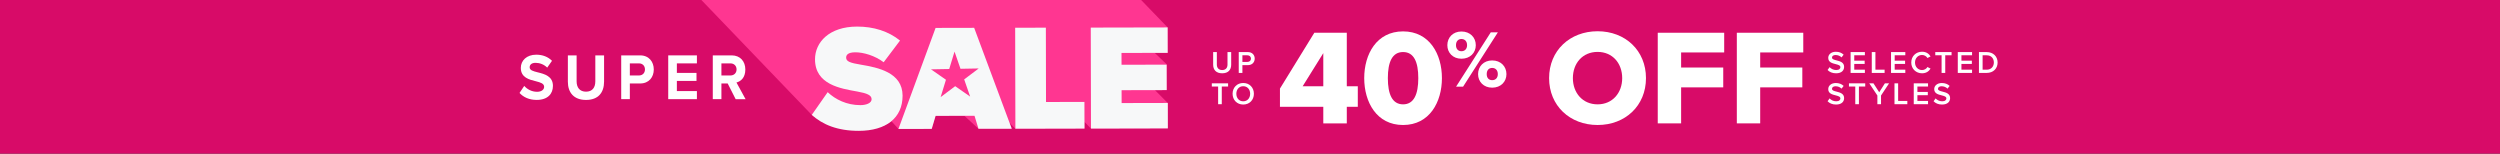 <svg width="1920" height="118" viewBox="0 0 1920 118" fill="none" xmlns="http://www.w3.org/2000/svg">
<rect x="0" y="0" width="1920" height="118" fill="#333333" stroke="none"/>
<g clip-path="url(#clip0_1_276)">
<rect width="1920" height="118" fill="#D80B68"/>
<path d="M402.597 65.963C404.788 68.437 408.202 70.493 412.493 70.493C416.126 70.493 417.897 68.619 417.897 66.709C417.897 64.18 415.195 63.325 411.598 62.415C406.504 61.159 399.986 59.649 399.986 52.135C399.986 46.531 404.459 42 411.799 42C416.747 42 420.855 43.619 423.941 46.694L420.252 51.934C417.733 49.405 414.373 48.259 411.342 48.259C408.312 48.259 406.778 49.678 406.778 51.68C406.778 53.954 409.389 54.645 412.986 55.555C418.116 56.811 424.653 58.485 424.653 65.945C424.653 72.094 420.599 76.734 412.201 76.734C406.23 76.734 401.94 74.569 399 71.385L402.633 65.945L402.597 65.963Z" fill="white"/>
<path d="M436.119 42.528H442.838V62.488C442.838 67.182 445.211 70.403 450.068 70.403C454.925 70.403 457.207 67.182 457.207 62.488V42.528H463.926V62.688C463.926 71.058 459.489 76.752 450.068 76.752C440.647 76.752 436.119 71.003 436.119 62.742V42.528Z" fill="white"/>
<path d="M477.09 42.528H491.642C498.415 42.528 502.104 47.477 502.104 53.372C502.104 59.267 498.379 64.107 491.642 64.107H483.718V76.152H477.09V42.528ZM490.765 48.678H483.718V57.957H490.765C493.376 57.957 495.33 56.138 495.33 53.317C495.33 50.497 493.376 48.678 490.765 48.678Z" fill="white"/>
<path d="M513.204 42.528H535.224V48.678H519.832V55.992H534.913V62.142H519.832V69.948H535.224V76.152H513.204V42.528Z" fill="white"/>
<path d="M558.905 64.107H554.048V76.152H547.42V42.528H561.972C568.454 42.528 572.416 47.113 572.416 53.372C572.416 59.631 568.965 62.506 565.605 63.361L572.598 76.17H564.984L558.868 64.125L558.905 64.107ZM561.004 48.678H554.048V57.957H561.004C563.67 57.957 565.678 56.138 565.678 53.317C565.678 50.497 563.67 48.678 561.004 48.678Z" fill="white"/>
<path d="M931.704 49.688V39.992H934.536V49.592C934.536 52.136 935.952 53.792 938.64 53.792C941.304 53.792 942.72 52.136 942.72 49.592V39.992H945.552V49.664C945.552 53.648 943.272 56.288 938.64 56.288C933.984 56.288 931.704 53.624 931.704 49.688ZM951.354 56V39.992H958.386C961.746 39.992 963.618 42.296 963.618 45.008C963.618 47.72 961.722 50.024 958.386 50.024H954.162V56H951.354ZM960.738 45.008C960.738 43.472 959.586 42.464 958.002 42.464H954.162V47.552H958.002C959.586 47.552 960.738 46.544 960.738 45.008ZM935.52 80V66.464H930.672V63.992H943.176V66.464H938.328V80H935.52ZM946.626 72.008C946.626 67.232 950.01 63.728 954.81 63.728C959.61 63.728 962.994 67.232 962.994 72.008C962.994 76.784 959.61 80.288 954.81 80.288C950.01 80.288 946.626 76.784 946.626 72.008ZM960.114 72.008C960.114 68.696 958.026 66.224 954.81 66.224C951.57 66.224 949.506 68.696 949.506 72.008C949.506 75.296 951.57 77.792 954.81 77.792C958.026 77.792 960.114 75.296 960.114 72.008Z" fill="white"/>
<path d="M1333.88 94.748V25.148H1384.91V40.278H1351.83V51.861H1384.18V67.096H1351.83V94.748H1333.88Z" fill="white"/>
<path d="M1273.15 94.748V25.148H1324.18V40.278H1291.1V51.861H1323.45V67.096H1291.1V94.748H1273.15Z" fill="white"/>
<path d="M1189.71 60C1189.71 38.817 1205.68 24 1226.96 24C1248.25 24 1264.11 38.817 1264.11 60C1264.11 81.183 1248.25 96 1226.96 96C1205.68 96 1189.71 81.183 1189.71 60ZM1245.85 60C1245.85 48.626 1238.44 39.861 1226.96 39.861C1215.38 39.861 1207.97 48.626 1207.97 60C1207.97 71.269 1215.38 80.139 1226.96 80.139C1238.44 80.139 1245.85 71.269 1245.85 60Z" fill="white"/>
<path d="M1111.56 34.706C1111.56 28.821 1115.82 24.188 1122.39 24.188C1129.09 24.188 1133.41 28.821 1133.41 34.706C1133.41 40.529 1129.09 45.099 1122.39 45.099C1115.82 45.099 1111.56 40.529 1111.56 34.706ZM1118.26 66.574L1144.93 24.814H1150.38L1123.64 66.574H1118.26ZM1126.71 34.706C1126.71 31.575 1124.83 29.948 1122.39 29.948C1120.01 29.948 1118.2 31.575 1118.2 34.706C1118.2 37.711 1120.01 39.339 1122.39 39.339C1124.83 39.339 1126.71 37.711 1126.71 34.706ZM1135.16 56.932C1135.16 51.047 1139.42 46.414 1146 46.414C1152.63 46.414 1156.95 51.047 1156.95 56.932C1156.95 62.755 1152.63 67.325 1146 67.325C1139.42 67.325 1135.16 62.755 1135.16 56.932ZM1150.32 56.932C1150.32 53.801 1148.44 52.174 1146 52.174C1143.55 52.174 1141.8 53.801 1141.8 56.932C1141.8 60 1143.55 61.565 1146 61.565C1148.44 61.565 1150.32 60 1150.32 56.932Z" fill="white"/>
<path d="M1047.72 60C1047.72 41.635 1057.21 24.104 1077.56 24.104C1097.91 24.104 1107.4 41.635 1107.4 60C1107.4 78.365 1097.91 96 1077.56 96C1057.21 96 1047.72 78.365 1047.72 60ZM1089.25 60C1089.25 47.687 1085.91 39.965 1077.56 39.965C1069.21 39.965 1065.87 47.687 1065.87 60C1065.87 72.313 1069.21 80.139 1077.56 80.139C1085.91 80.139 1089.25 72.313 1089.25 60Z" fill="white"/>
<path d="M1016.29 94.748V82.017H983V68.035L1009.4 25.148H1034.34V66.261H1042.79V82.017H1034.34V94.748H1016.29ZM1016.29 40.8L1000.43 66.261H1016.29V40.8Z" fill="white"/>
<path d="M1403.58 53.744L1405.14 51.584C1406.25 52.76 1407.97 53.792 1410.21 53.792C1412.51 53.792 1413.42 52.664 1413.42 51.608C1413.42 50.168 1411.72 49.736 1409.77 49.232C1407.16 48.584 1404.09 47.816 1404.09 44.432C1404.09 41.792 1406.41 39.752 1409.92 39.752C1412.41 39.752 1414.43 40.544 1415.92 41.984L1414.31 44.072C1413.06 42.824 1411.36 42.248 1409.68 42.248C1408.02 42.248 1406.97 43.04 1406.97 44.24C1406.97 45.488 1408.6 45.896 1410.49 46.376C1413.13 47.048 1416.28 47.864 1416.28 51.344C1416.28 54.008 1414.41 56.288 1410.09 56.288C1407.13 56.288 1405 55.256 1403.58 53.744ZM1421.26 56V39.992H1432.23V42.464H1424.07V46.616H1432.06V49.088H1424.07V53.528H1432.23V56H1421.26ZM1437.52 56V39.992H1440.32V53.528H1447.38V56H1437.52ZM1452.31 56V39.992H1463.28V42.464H1455.12V46.616H1463.11V49.088H1455.12V53.528H1463.28V56H1452.31ZM1476.13 56.288C1471.52 56.288 1467.85 52.928 1467.85 48.008C1467.85 43.088 1471.52 39.728 1476.13 39.728C1479.49 39.728 1481.48 41.408 1482.68 43.328L1480.28 44.552C1479.51 43.232 1477.97 42.224 1476.13 42.224C1473.08 42.224 1470.73 44.648 1470.73 48.008C1470.73 51.368 1473.08 53.792 1476.13 53.792C1477.97 53.792 1479.51 52.808 1480.28 51.464L1482.68 52.688C1481.45 54.608 1479.49 56.288 1476.13 56.288ZM1491.14 56V42.464H1486.29V39.992H1498.8V42.464H1493.95V56H1491.14ZM1503.58 56V39.992H1514.54V42.464H1506.38V46.616H1514.38V49.088H1506.38V53.528H1514.54V56H1503.58ZM1519.83 56V39.992H1525.78C1530.77 39.992 1534.16 43.304 1534.16 48.008C1534.16 52.712 1530.77 56 1525.78 56H1519.83ZM1522.64 53.528H1525.78C1529.26 53.528 1531.28 51.032 1531.28 48.008C1531.28 44.912 1529.36 42.464 1525.78 42.464H1522.64V53.528ZM1403.58 77.744L1405.14 75.584C1406.25 76.76 1407.97 77.792 1410.21 77.792C1412.51 77.792 1413.42 76.664 1413.42 75.608C1413.42 74.168 1411.72 73.736 1409.77 73.232C1407.16 72.584 1404.09 71.816 1404.09 68.432C1404.09 65.792 1406.41 63.752 1409.92 63.752C1412.41 63.752 1414.43 64.544 1415.92 65.984L1414.31 68.072C1413.06 66.824 1411.36 66.248 1409.68 66.248C1408.02 66.248 1406.97 67.04 1406.97 68.24C1406.97 69.488 1408.6 69.896 1410.49 70.376C1413.13 71.048 1416.28 71.864 1416.28 75.344C1416.28 78.008 1414.41 80.288 1410.09 80.288C1407.13 80.288 1405 79.256 1403.58 77.744ZM1424.85 80V66.464H1420V63.992H1432.5V66.464H1427.65V80H1424.85ZM1441.82 80V73.352L1435.6 63.992H1438.82L1443.23 70.856L1447.6 63.992H1450.82L1444.63 73.352V80H1441.82ZM1454.96 80V63.992H1457.77V77.528H1464.83V80H1454.96ZM1469.76 80V63.992H1480.73V66.464H1472.57V70.616H1480.56V73.088H1472.57V77.528H1480.73V80H1469.76ZM1484.98 77.744L1486.54 75.584C1487.64 76.76 1489.37 77.792 1491.6 77.792C1493.91 77.792 1494.82 76.664 1494.82 75.608C1494.82 74.168 1493.12 73.736 1491.17 73.232C1488.56 72.584 1485.48 71.816 1485.48 68.432C1485.48 65.792 1487.81 63.752 1491.32 63.752C1493.81 63.752 1495.83 64.544 1497.32 65.984L1495.71 68.072C1494.46 66.824 1492.76 66.248 1491.08 66.248C1489.42 66.248 1488.36 67.04 1488.36 68.24C1488.36 69.488 1490 69.896 1491.89 70.376C1494.53 71.048 1497.68 71.864 1497.68 75.344C1497.68 78.008 1495.8 80.288 1491.48 80.288C1488.53 80.288 1486.4 79.256 1484.98 77.744Z" fill="white"/>
<mask id="mask0_1_276" style="mask-type:luminance" maskUnits="userSpaceOnUse" x="533" y="-42" width="395" height="160">
<path d="M928 -42H533V118H928V-42Z" fill="white"/>
</mask>
<g mask="url(#mask0_1_276)">
<path d="M887.039 69.214L896.008 69.188L895.969 49.355L886.922 40.714L896.775 40.584L896.736 21.062L757.669 -122.939L698.847 -122.667L699.016 -86.472H699.003V-86.615H698.86V-86.757H698.717V-86.9H698.574V-87.043H698.431V-87.185H698.288V-87.328H698.145V-87.47H698.002V-87.612H697.859V-87.755H697.716V-87.897H697.573V-88.04H697.43V-88.183H697.287V-88.325H697.144V-88.468H697.001V-88.61H696.858V-88.752H696.715V-88.895H696.572V-89.037H696.429V-89.18H696.286V-89.323H696.143V-89.465H696V-89.608H695.857V-89.75H695.714V-89.892H695.571V-90.035H695.428V-90.177H695.285V-90.32H695.142V-90.463H694.999V-90.605H694.856V-90.748H694.713V-90.89H694.57V-91.032H694.427V-91.175H694.284V-91.317H694.141V-91.46H693.998V-91.603H693.855V-91.745H693.712V-91.888H693.569V-92.03H693.426V-92.172H693.283V-92.315H693.14V-92.457H692.997V-92.6H692.854V-92.743H692.711V-92.885H692.568V-93.028H692.425V-93.17H692.282V-93.312H692.139V-93.455H691.996V-93.597H691.853V-93.74H691.71V-93.882H691.567V-94.025H691.424V-94.167H691.281V-94.31H691.138V-94.452H690.995V-94.595H690.852V-94.737H690.709V-94.88H690.566V-95.022H690.423V-95.165H690.28V-95.307H690.137V-95.45H689.994V-95.592H689.851V-95.735H689.708V-95.877H689.565V-96.02H689.422V-96.162H689.279V-96.305H689.136V-96.447H688.993V-96.59H688.85V-96.732H688.707V-96.875H688.564V-97.017H688.421V-97.16H688.278V-97.302H688.135V-97.445H687.992V-97.587H687.849V-97.73H687.706V-97.872H687.563V-98.015H687.42V-98.157H687.277V-98.3H687.134V-98.442H686.991V-98.585H686.848V-98.727H686.705V-98.87H686.562V-99.012H686.419V-99.155H686.276V-99.297H686.133V-99.44H685.99V-99.582H685.847V-99.725H685.704V-99.867H685.561V-100.01H685.418V-100.152H685.275V-100.295H685.132V-100.437H684.989V-100.58H684.846V-100.722H684.703V-100.865H684.56V-101.007H684.417V-101.15H684.274V-101.292H684.131V-101.435H683.988V-101.577H683.845V-101.72H683.702V-101.862H683.559V-102.005H683.416V-102.147H683.273V-102.29H683.13V-102.432H682.987V-102.575H682.844V-102.717H682.701V-102.86H682.558V-103.002H682.415V-103.145H682.273V-103.287H682.13V-103.43H681.987V-103.572H681.844V-103.715H681.701V-103.857H681.558V-104H681.415V-104.142H681.272V-104.285H681.129V-104.427H680.986V-104.57H680.843V-104.712H680.7V-104.855H680.557V-104.997H680.414V-105.14H680.271V-105.282H680.128V-105.425H679.985V-105.567H679.842V-105.71H679.699V-105.852H679.556V-105.995H679.413V-106.137H679.27V-106.28H679.127V-106.422H678.984V-106.565H678.841V-106.707H678.698V-106.85H678.555V-106.992H678.412V-107.135H678.269V-107.277H678.126V-107.42H677.983V-107.562H677.84V-107.705H677.697V-107.847H677.554V-107.99H677.411V-108.132H677.268V-108.275H677.125V-108.417H676.982V-108.56H676.839V-108.702H676.696V-108.845H676.553V-108.987H676.41V-109.13H676.267V-109.272H676.124V-109.415H675.981V-109.557H675.838V-109.7H675.695V-109.842H675.552V-109.985H675.409V-110.127H675.266V-110.27H675.123V-110.412H674.98V-110.555H674.837V-110.697H674.694V-110.84H674.551V-110.982H674.408V-111.125H674.265V-111.267H674.122V-111.41H673.979V-111.552H673.836V-111.695H673.693V-111.837H673.55V-111.98H673.407V-112.122H673.264V-112.265H673.121V-112.407H672.978V-112.55H672.835V-112.692H672.692V-112.835H672.549V-112.977H672.406V-113.12H672.263V-113.262H672.12V-113.405H671.977V-113.547H671.834V-113.69H671.691V-113.832H671.548V-113.975H671.405V-114.117H671.262V-114.26H671.119V-114.402H670.976V-114.545H670.833V-114.687H670.69V-114.83H670.547V-114.972H670.404V-115.115H670.261V-115.257H670.118V-115.4H669.975V-115.542H669.832V-115.685H669.689V-115.827H669.546V-115.97H669.403V-116.112H669.26V-116.255H669.117V-116.397H668.974V-116.54H668.831V-116.682H668.688V-116.825H668.545V-116.967H668.402V-117.11H668.259V-117.252H668.116V-117.395H667.973V-117.537H667.83V-117.68H667.687V-117.822H667.544V-117.965H667.401V-118.107H667.258V-118.25H667.115V-118.392H666.972V-118.535H666.829V-118.677H666.686V-118.82H666.543V-118.962H666.4V-119.105H666.257V-119.247H666.114V-119.39H665.971V-119.532H665.828V-119.675H665.685V-119.817H665.542V-119.96H665.399V-120.102H665.256V-120.245H665.113V-120.387H664.97V-120.53H664.827V-120.672H664.684V-120.815H664.541V-120.957H664.398V-121.1H664.255V-121.242H664.112V-121.385H663.969V-121.527H663.826V-121.67H663.683V-121.812H663.54V-121.955H663.397V-122.097L639.92 -121.994L640.076 -89.115C639.92 -89.115 639.998 -89.284 639.842 -89.271C639.816 -89.426 639.674 -89.4 639.648 -89.556C639.505 -89.517 639.57 -89.75 639.427 -89.698C639.375 -89.789 639.401 -89.854 639.284 -89.841C639.258 -89.996 639.115 -89.97 639.089 -90.126C638.972 -90.126 638.998 -90.19 638.946 -90.268C638.803 -90.229 638.868 -90.463 638.725 -90.411C638.673 -90.501 638.699 -90.566 638.582 -90.553C638.556 -90.709 638.413 -90.683 638.387 -90.838C638.27 -90.825 638.283 -90.903 638.244 -90.981C638.101 -90.942 638.166 -91.175 638.023 -91.123C637.971 -91.214 637.997 -91.279 637.88 -91.266C637.854 -91.421 637.711 -91.395 637.685 -91.551C637.568 -91.538 637.581 -91.615 637.542 -91.693C637.399 -91.654 637.464 -91.888 637.321 -91.836C637.269 -91.926 637.295 -92.004 637.178 -91.978C637.152 -92.134 637.009 -92.108 636.983 -92.263C636.866 -92.25 636.879 -92.328 636.84 -92.406C636.697 -92.367 636.762 -92.6 636.619 -92.548C636.593 -92.704 636.45 -92.678 636.424 -92.833C636.281 -92.794 636.346 -93.028 636.203 -92.976C636.151 -93.066 636.177 -93.144 636.06 -93.118C636.034 -93.274 635.891 -93.248 635.865 -93.403C635.748 -93.39 635.761 -93.468 635.722 -93.546C635.579 -93.494 635.644 -93.74 635.501 -93.688C635.449 -93.779 635.475 -93.856 635.358 -93.831C635.332 -93.986 635.189 -93.96 635.163 -94.116C635.046 -94.103 635.059 -94.18 635.02 -94.258C634.877 -94.219 634.942 -94.452 634.799 -94.401C634.747 -94.491 634.773 -94.569 634.656 -94.543C634.63 -94.699 634.487 -94.673 634.461 -94.828C634.344 -94.802 634.357 -94.893 634.318 -94.971C634.175 -94.919 634.24 -95.165 634.097 -95.113C634.058 -95.191 634.071 -95.281 633.954 -95.256C633.928 -95.411 633.785 -95.385 633.759 -95.541C633.642 -95.515 633.655 -95.605 633.616 -95.683C633.473 -95.631 633.538 -95.877 633.395 -95.826C633.33 -95.929 633.382 -95.981 633.252 -95.968C633.226 -96.124 633.083 -96.098 633.057 -96.253C632.953 -96.227 632.953 -96.318 632.914 -96.396C632.771 -96.344 632.836 -96.59 632.693 -96.538C632.628 -96.642 632.68 -96.694 632.55 -96.681C632.524 -96.836 632.381 -96.81 632.355 -96.966C632.251 -96.94 632.251 -97.043 632.212 -97.108C632.069 -97.056 632.134 -97.302 631.991 -97.251C631.939 -97.341 631.965 -97.406 631.848 -97.393C631.822 -97.549 631.679 -97.523 631.653 -97.678C631.549 -97.652 631.549 -97.756 631.51 -97.821C631.367 -97.769 631.432 -98.015 631.289 -97.963C631.237 -98.054 631.263 -98.118 631.146 -98.106C631.12 -98.261 630.977 -98.235 630.951 -98.391C630.847 -98.365 630.847 -98.468 630.808 -98.533C630.665 -98.481 630.73 -98.727 630.587 -98.676C630.535 -98.766 630.561 -98.831 630.444 -98.818C630.418 -98.974 630.275 -98.948 630.249 -99.103C630.145 -99.077 630.145 -99.181 630.106 -99.246C629.963 -99.194 630.028 -99.44 629.885 -99.388C629.833 -99.479 629.859 -99.556 629.742 -99.531C629.729 -99.686 629.573 -99.66 629.547 -99.816C629.443 -99.79 629.443 -99.893 629.404 -99.958C629.261 -99.906 629.326 -100.152 629.183 -100.101C629.144 -100.178 629.157 -100.269 629.04 -100.243C629.027 -100.399 628.871 -100.373 628.845 -100.528C628.741 -100.502 628.741 -100.606 628.702 -100.671C628.559 -100.619 628.624 -100.865 628.481 -100.813C628.442 -100.891 628.455 -100.981 628.338 -100.956C628.325 -101.111 628.169 -101.085 628.143 -101.241C628.039 -101.215 628.039 -101.318 628 -101.383C627.857 -101.331 627.922 -101.577 627.779 -101.526C627.74 -101.603 627.74 -101.694 627.636 -101.668C627.623 -101.824 627.467 -101.798 627.441 -101.953C627.337 -101.927 627.337 -102.031 627.298 -102.096C627.155 -102.044 627.22 -102.29 627.077 -102.238C627.038 -102.316 627.038 -102.406 626.934 -102.381C626.921 -102.536 626.765 -102.51 626.739 -102.666C626.635 -102.64 626.622 -102.743 626.596 -102.808C626.453 -102.756 626.518 -103.002 626.375 -102.951C626.336 -103.028 626.336 -103.119 626.232 -103.093C626.219 -103.248 626.063 -103.223 626.037 -103.378C625.933 -103.339 625.92 -103.456 625.894 -103.521C625.751 -103.469 625.816 -103.715 625.673 -103.663C625.647 -103.728 625.634 -103.844 625.53 -103.806C625.517 -103.961 625.361 -103.935 625.335 -104.091C625.231 -104.052 625.218 -104.168 625.192 -104.233C625.049 -104.181 625.114 -104.427 624.971 -104.376C624.945 -104.44 624.932 -104.557 624.828 -104.518C624.815 -104.673 624.646 -104.648 624.633 -104.803C624.542 -104.764 624.516 -104.881 624.49 -104.946C624.347 -104.894 624.412 -105.14 624.269 -105.088C624.243 -105.153 624.23 -105.269 624.126 -105.231C624.113 -105.386 623.944 -105.36 623.931 -105.516C623.84 -105.477 623.814 -105.593 623.788 -105.658C623.645 -105.606 623.71 -105.852 623.567 -105.801C623.541 -105.865 623.528 -105.982 623.424 -105.943C623.398 -106.008 623.385 -106.124 623.281 -106.086C623.255 -106.15 623.242 -106.267 623.138 -106.228C623.125 -106.383 622.956 -106.358 622.943 -106.513C622.852 -106.474 622.826 -106.591 622.8 -106.656C622.709 -106.617 622.683 -106.733 622.657 -106.798C622.514 -106.746 622.579 -106.992 622.436 -106.941C622.423 -107.096 622.254 -107.07 622.241 -107.226C622.15 -107.187 622.124 -107.316 622.098 -107.368C622.007 -107.329 621.981 -107.459 621.955 -107.51C621.812 -107.459 621.877 -107.705 621.734 -107.653C621.721 -107.808 621.552 -107.783 621.539 -107.938C621.448 -107.899 621.422 -108.029 621.396 -108.08C621.305 -108.042 621.279 -108.171 621.253 -108.223C621.11 -108.171 621.175 -108.417 621.032 -108.365C621.019 -108.521 620.85 -108.495 620.837 -108.65C620.746 -108.612 620.72 -108.741 620.694 -108.793C620.603 -108.754 620.577 -108.884 620.551 -108.935C620.408 -108.884 620.473 -109.13 620.33 -109.078C620.317 -109.233 620.148 -109.208 620.135 -109.363C620.044 -109.324 620.018 -109.454 619.992 -109.505C619.901 -109.467 619.875 -109.596 619.849 -109.648C619.706 -109.596 619.771 -109.842 619.628 -109.79C619.615 -109.946 619.446 -109.92 619.433 -110.075C619.342 -110.037 619.316 -110.166 619.29 -110.218C619.199 -110.179 619.173 -110.309 619.147 -110.36C619.004 -110.309 619.069 -110.555 618.926 -110.503C618.913 -110.658 618.744 -110.633 618.731 -110.788C618.64 -110.736 618.614 -110.879 618.588 -110.93C618.497 -110.879 618.471 -111.021 618.445 -111.073C618.355 -111.021 618.329 -111.164 618.303 -111.215C618.212 -111.164 618.186 -111.306 618.16 -111.358C618.017 -111.306 618.082 -111.552 617.939 -111.5C617.926 -111.656 617.757 -111.63 617.744 -111.785C617.653 -111.734 617.627 -111.876 617.601 -111.928C617.458 -111.876 617.523 -112.122 617.38 -112.07C617.367 -112.226 617.198 -112.2 617.185 -112.355C617.042 -112.304 617.107 -112.55 616.964 -112.498C616.951 -112.653 616.782 -112.627 616.769 -112.783C616.626 -112.731 616.691 -112.977 616.548 -112.925C616.535 -113.081 616.366 -113.068 616.353 -113.21C616.21 -113.159 616.275 -113.405 616.132 -113.353C616.119 -113.508 615.95 -113.495 615.937 -113.638C615.859 -113.586 615.807 -113.729 615.794 -113.78C615.716 -113.729 615.664 -113.871 615.651 -113.923C615.508 -113.871 615.573 -114.117 615.43 -114.065C615.417 -114.221 615.248 -114.195 615.235 -114.35C615.092 -114.299 615.157 -114.545 615.014 -114.493C615.001 -114.648 614.832 -114.635 614.819 -114.778C614.741 -114.726 614.689 -114.869 614.676 -114.92C614.598 -114.869 614.546 -115.011 614.533 -115.063C614.39 -115.011 614.455 -115.257 614.312 -115.205C614.299 -115.361 614.13 -115.348 614.117 -115.49C614.039 -115.439 613.987 -115.581 613.974 -115.633C613.896 -115.581 613.844 -115.724 613.831 -115.775C613.688 -115.724 613.753 -115.97 613.61 -115.918C613.597 -116.073 613.428 -116.06 613.415 -116.203C613.272 -116.151 613.337 -116.397 613.194 -116.345C613.194 -116.371 613.129 -116.553 613.051 -116.488C613.051 -116.514 612.986 -116.695 612.908 -116.63C612.895 -116.786 612.726 -116.773 612.713 -116.915C612.57 -116.864 612.635 -117.11 612.492 -117.058C612.492 -117.213 612.31 -117.2 612.297 -117.343C612.219 -117.291 612.167 -117.434 612.154 -117.485C612.076 -117.434 612.024 -117.576 612.011 -117.628C611.868 -117.576 611.933 -117.822 611.79 -117.77C611.79 -117.926 611.608 -117.913 611.595 -118.055C611.452 -118.004 611.517 -118.25 611.374 -118.198C611.374 -118.353 611.192 -118.34 611.179 -118.483C611.036 -118.431 611.101 -118.677 610.958 -118.625C610.958 -118.781 610.776 -118.768 610.763 -118.91C610.62 -118.859 610.685 -119.105 610.542 -119.053C610.542 -119.208 610.36 -119.195 610.347 -119.338C610.269 -119.273 610.217 -119.442 610.204 -119.48C610.126 -119.416 610.074 -119.584 610.061 -119.623C609.983 -119.558 609.931 -119.727 609.918 -119.765C609.84 -119.701 609.788 -119.869 609.775 -119.908C609.697 -119.843 609.645 -120.012 609.632 -120.05C609.554 -119.986 609.502 -120.154 609.489 -120.193C609.411 -120.128 609.359 -120.297 609.346 -120.335C609.268 -120.271 609.216 -120.439 609.203 -120.478C609.125 -120.413 609.073 -120.582 609.06 -120.62C608.995 -120.556 608.93 -120.724 608.917 -120.763C608.852 -120.698 608.787 -120.867 608.774 -120.905C608.709 -120.841 608.644 -121.009 608.631 -121.048C608.566 -120.983 608.501 -121.151 608.488 -121.19C608.423 -121.126 608.358 -121.294 608.345 -121.333C608.28 -121.268 608.215 -121.436 608.202 -121.475C572.051 -120.957 581.267 -127.655 568.606 -93.74C568.567 -93.779 568.515 -93.805 568.476 -93.844V-93.87C568.476 -93.87 568.385 -93.947 568.333 -93.986V-94.012C568.333 -94.012 568.242 -94.09 568.19 -94.129V-94.154C568.19 -94.154 568.099 -94.232 568.047 -94.271V-94.297C568.047 -94.297 567.956 -94.375 567.904 -94.414V-94.439C567.904 -94.439 567.813 -94.517 567.761 -94.556V-94.582C567.761 -94.582 567.67 -94.66 567.618 -94.699V-94.725C567.618 -94.725 567.527 -94.802 567.475 -94.841V-94.867C567.475 -94.867 567.384 -94.945 567.332 -94.984V-95.01C567.332 -95.01 567.241 -95.087 567.189 -95.126V-95.152C567.189 -95.152 567.098 -95.23 567.046 -95.269V-95.294C567.046 -95.294 566.955 -95.372 566.903 -95.411V-95.437C566.903 -95.437 566.812 -95.515 566.76 -95.554V-95.579C566.76 -95.579 566.669 -95.657 566.617 -95.696V-95.722C566.617 -95.722 566.526 -95.8 566.474 -95.839V-95.865C566.474 -95.865 566.383 -95.942 566.331 -95.981V-96.007C566.331 -96.007 566.24 -96.085 566.188 -96.124V-96.15C566.188 -96.15 566.097 -96.227 566.045 -96.266V-96.292C566.045 -96.292 565.954 -96.37 565.902 -96.409V-96.434C565.902 -96.434 565.811 -96.512 565.759 -96.551V-96.577C565.759 -96.577 565.668 -96.655 565.616 -96.694V-96.719C565.616 -96.719 565.525 -96.797 565.473 -96.836V-96.862C565.473 -96.862 565.382 -96.94 565.33 -96.979V-97.004C565.33 -97.004 565.239 -97.082 565.187 -97.121V-97.147C565.187 -97.147 565.096 -97.225 565.044 -97.264V-97.29C565.044 -97.29 564.953 -97.367 564.901 -97.406V-97.432C564.901 -97.432 564.81 -97.51 564.758 -97.549V-97.575C564.758 -97.575 564.667 -97.652 564.615 -97.691V-97.717C564.615 -97.717 564.524 -97.795 564.472 -97.834V-97.859C564.472 -97.859 564.381 -97.937 564.329 -97.976V-98.002C564.329 -98.002 564.238 -98.08 564.186 -98.118V-98.144C564.186 -98.144 564.095 -98.222 564.043 -98.261V-98.287C564.043 -98.287 563.952 -98.365 563.9 -98.403V-98.43C563.9 -98.43 563.809 -98.507 563.757 -98.546V-98.572C563.757 -98.572 563.666 -98.65 563.614 -98.689V-98.714C563.614 -98.714 563.523 -98.792 563.471 -98.831V-98.857C563.471 -98.857 563.38 -98.935 563.328 -98.974V-98.999C563.328 -98.999 563.237 -99.077 563.185 -99.116V-99.142C563.185 -99.142 563.094 -99.22 563.042 -99.258V-99.284C563.042 -99.284 562.951 -99.362 562.899 -99.401V-99.427C562.899 -99.427 562.808 -99.505 562.756 -99.543V-99.569C562.756 -99.569 562.665 -99.647 562.613 -99.686V-99.712C562.613 -99.712 562.522 -99.79 562.47 -99.829V-99.854C562.47 -99.854 562.379 -99.932 562.327 -99.971V-99.997C562.327 -99.997 562.236 -100.075 562.184 -100.114V-100.139C562.184 -100.139 562.093 -100.217 562.041 -100.256V-100.282C562.041 -100.282 561.95 -100.36 561.898 -100.399V-100.424C561.898 -100.424 561.807 -100.502 561.755 -100.541V-100.567C561.755 -100.567 561.664 -100.645 561.612 -100.684V-100.709C561.612 -100.709 561.521 -100.787 561.469 -100.826V-100.852C561.469 -100.852 561.378 -100.93 561.326 -100.969V-100.994C561.326 -100.994 561.235 -101.072 561.183 -101.111V-101.137C561.183 -101.137 561.092 -101.215 561.04 -101.254V-101.279C561.04 -101.279 560.949 -101.357 560.897 -101.396V-101.422C560.897 -101.422 560.806 -101.5 560.754 -101.539V-101.564C560.754 -101.564 560.663 -101.642 560.611 -101.681V-101.707C560.611 -101.707 560.52 -101.785 560.468 -101.824V-101.849C560.468 -101.849 560.377 -101.927 560.325 -101.966V-101.992C560.325 -101.992 560.234 -102.07 560.182 -102.109V-102.134C560.182 -102.134 560.091 -102.212 560.039 -102.251V-102.277C560.039 -102.277 559.948 -102.355 559.896 -102.394V-102.419C559.896 -102.419 559.805 -102.497 559.753 -102.536V-102.562C559.753 -102.562 559.662 -102.64 559.61 -102.679V-102.704C559.61 -102.704 559.519 -102.782 559.467 -102.821V-102.847C559.467 -102.847 559.376 -102.925 559.324 -102.964V-102.989C559.324 -102.989 559.233 -103.067 559.181 -103.106V-103.132C559.181 -103.132 559.09 -103.21 559.038 -103.248V-103.274C559.038 -103.274 558.947 -103.352 558.895 -103.391V-103.417C558.895 -103.417 558.804 -103.495 558.752 -103.533V-103.559C558.752 -103.559 558.661 -103.637 558.609 -103.676V-103.702C558.609 -103.702 558.518 -103.78 558.466 -103.818V-103.844C558.466 -103.844 558.375 -103.922 558.323 -103.961V-103.987C558.323 -103.987 558.232 -104.065 558.18 -104.103V-104.129C558.18 -104.129 558.089 -104.207 558.037 -104.246V-104.272C558.037 -104.272 557.946 -104.35 557.894 -104.388V-104.414C557.894 -104.414 557.803 -104.492 557.751 -104.531V-104.557C557.751 -104.557 557.66 -104.635 557.608 -104.673V-104.699C557.608 -104.699 557.517 -104.777 557.465 -104.816V-104.842C557.465 -104.842 557.374 -104.92 557.322 -104.958V-104.984C557.322 -104.984 557.231 -105.062 557.179 -105.101V-105.127C557.179 -105.127 557.088 -105.205 557.036 -105.243V-105.269C557.036 -105.269 556.945 -105.347 556.893 -105.386V-105.412C556.893 -105.412 556.802 -105.49 556.75 -105.528V-105.554C556.75 -105.554 556.659 -105.632 556.607 -105.671V-105.697C556.607 -105.697 556.516 -105.775 556.464 -105.813V-105.839C556.464 -105.839 556.373 -105.917 556.321 -105.956V-105.982C556.321 -105.982 556.23 -106.06 556.178 -106.098V-106.124C556.178 -106.124 556.087 -106.202 556.035 -106.241V-106.267C556.035 -106.267 555.944 -106.345 555.892 -106.383V-106.409C555.892 -106.409 555.801 -106.487 555.749 -106.526V-106.552C555.749 -106.552 555.658 -106.63 555.606 -106.668V-106.694C555.606 -106.694 555.515 -106.772 555.463 -106.811V-106.837C555.463 -106.837 555.372 -106.915 555.32 -106.953V-106.979C555.32 -106.979 555.229 -107.057 555.177 -107.096V-107.122C555.177 -107.122 555.086 -107.2 555.034 -107.238V-107.264C555.034 -107.264 554.943 -107.342 554.891 -107.381V-107.407C554.891 -107.407 554.8 -107.485 554.749 -107.523V-107.549C554.749 -107.549 554.658 -107.627 554.606 -107.666V-107.692C554.606 -107.692 554.515 -107.77 554.463 -107.808V-107.834C554.463 -107.834 554.372 -107.912 554.32 -107.951V-107.977C554.32 -107.977 554.229 -108.055 554.177 -108.093V-108.119C554.177 -108.119 554.086 -108.197 554.034 -108.236V-108.262C554.034 -108.262 553.943 -108.34 553.891 -108.378V-108.404C553.891 -108.404 553.8 -108.482 553.748 -108.521V-108.547C553.748 -108.547 553.657 -108.625 553.605 -108.663V-108.689C553.605 -108.689 553.514 -108.767 553.462 -108.806V-108.832C553.462 -108.832 553.371 -108.91 553.319 -108.948V-108.974C553.319 -108.974 553.228 -109.052 553.176 -109.091V-109.117C553.176 -109.117 553.085 -109.195 553.033 -109.233V-109.259C553.033 -109.259 552.942 -109.337 552.89 -109.376V-109.402C552.89 -109.402 552.799 -109.48 552.747 -109.518V-109.544C552.747 -109.544 552.656 -109.622 552.604 -109.661V-109.687C552.604 -109.687 552.513 -109.765 552.461 -109.803V-109.829C552.461 -109.829 552.37 -109.907 552.318 -109.946V-109.972C552.318 -109.972 552.227 -110.05 552.175 -110.088V-110.114C552.175 -110.114 552.084 -110.192 552.032 -110.231V-110.257C552.032 -110.257 551.941 -110.335 551.889 -110.373V-110.399C551.889 -110.399 551.798 -110.477 551.746 -110.516V-110.542C551.746 -110.542 551.655 -110.62 551.603 -110.658V-110.684C551.603 -110.684 551.512 -110.762 551.46 -110.801V-110.827C551.46 -110.827 551.369 -110.905 551.317 -110.943V-110.969C551.317 -110.969 551.226 -111.047 551.174 -111.086V-111.112C551.174 -111.112 551.083 -111.19 551.031 -111.228V-111.254C551.031 -111.254 550.94 -111.332 550.888 -111.371V-111.397C523.745 -138.29 461.959 -113.042 498.942 -77.689C503.154 -73.311 507.366 -68.945 511.578 -64.554C506.001 -66.316 501.269 -69.295 497.642 -72.728C498.123 -72.041 484.084 -55.149 485.943 -54.877C487.269 -53.478 488.595 -52.092 489.96 -50.692C493.82 -46.651 497.707 -42.622 501.607 -38.58C512.604 -27.09 621.747 86.495 623.45 88.27C628.546 93.555 667.986 106.328 684.612 93.089L690.046 99.061L715.59 99.009L718.398 88.658L740.666 88.956L751.52 98.931C751.52 98.931 777.051 98.814 777.064 98.879L775.231 94.242L779.807 98.879L832.909 98.802L832.883 93.594L837.875 98.789L896.697 98.516L896.853 79.111L887.039 69.252V69.214Z" fill="#FF3691"/>
</g>
<path d="M635.67 70.794C641.519 76.364 650.268 80.756 660.772 80.743C665.204 80.743 669.403 79.214 669.39 76.196C669.39 73.178 666.114 71.675 658.419 70.289C645.588 67.996 625.985 65.016 625.933 45.598C625.907 32.462 636.84 20.466 658.185 20.414C670.898 20.388 682.338 23.964 691.216 31.154L678.659 47.8C671.886 42.696 663.124 40.157 656.95 40.17C651.113 40.17 649.839 42.281 649.839 44.25C649.839 47.269 652.998 48.305 661.279 49.691C674.109 51.868 693.14 55.547 693.179 73.45C693.218 90.537 680.518 100.447 659.641 100.486C643.079 100.524 631.757 95.666 623.45 88.244L635.657 70.781L635.67 70.794Z" fill="#F7F8F9"/>
<path d="M751.474 98.905L748.419 88.917L718.56 88.982L715.544 98.983L690 99.035L718.534 21.438L748.159 21.373L777.018 98.84L751.474 98.892V98.905Z" fill="#F7F8F9"/>
<path d="M779.82 98.84L779.651 21.308L803.219 21.256L803.336 78.334L832.844 78.269L832.883 98.724L779.807 98.84H779.82Z" fill="#F7F8F9"/>
<path d="M837.875 98.724L837.706 21.192L896.737 21.062L896.776 40.584L861.313 40.662L861.339 49.73L895.983 49.652L896.022 69.188L861.378 69.265L861.404 79.15L896.866 79.072L896.905 98.607L837.875 98.737V98.724Z" fill="#F7F8F9"/>
<path d="M733.082 39.639L737.658 52.826L751.658 52.567L740.492 60.975L745.068 74.175L733.576 66.182L722.41 74.59L726.491 61.247L715 53.254L729 52.995L733.082 39.639Z" fill="#FF3691"/>
</g>
<defs>
<clipPath id="clip0_1_276">
<rect width="1920" height="118" fill="white"/>
</clipPath>
</defs>
</svg>
